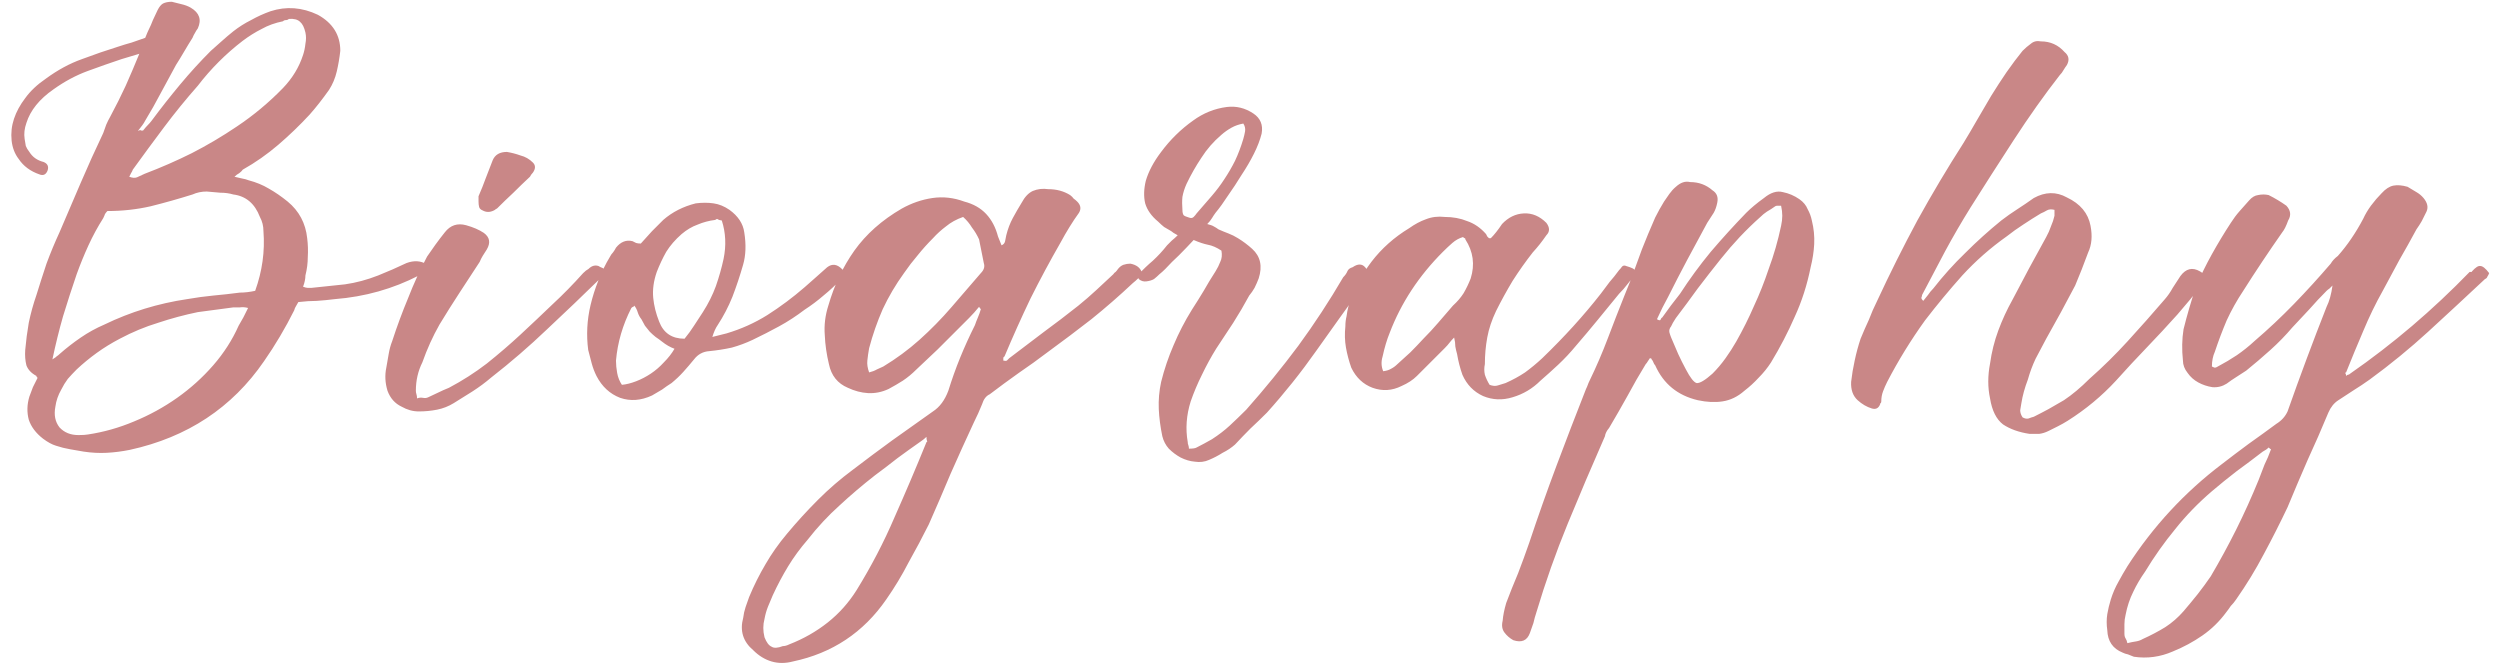 <?xml version="1.0" encoding="UTF-8"?> <svg xmlns="http://www.w3.org/2000/svg" width="203" height="54" viewBox="0 0 203 54" fill="none"> <path d="M34.64 21.456C34.704 21.52 34.752 21.6 34.784 21.696C34.816 21.792 34.768 21.872 34.64 21.936C34.48 22.096 34.272 22.24 34.016 22.368C31.904 23.456 29.632 24.096 27.2 24.288C26.688 24.352 26.192 24.4 25.712 24.432C25.264 24.432 24.768 24.464 24.224 24.528C24.16 24.656 24.096 24.768 24.032 24.864C23.968 24.96 23.92 25.072 23.888 25.2C23.536 25.904 23.152 26.608 22.736 27.312C22.32 28.016 21.888 28.688 21.44 29.328C18.848 33.104 15.216 35.504 10.544 36.528C9.904 36.656 9.28 36.736 8.672 36.768C8.064 36.8 7.44 36.768 6.8 36.672C6.448 36.608 6.08 36.544 5.696 36.48C5.312 36.416 4.928 36.32 4.544 36.192C4.224 36.096 3.872 35.904 3.488 35.616C2.912 35.168 2.528 34.656 2.336 34.08C2.176 33.472 2.192 32.848 2.384 32.208C2.48 31.952 2.576 31.696 2.672 31.44C2.8 31.184 2.928 30.928 3.056 30.672C3.024 30.672 3.008 30.656 3.008 30.624C2.976 30.624 2.96 30.592 2.96 30.528C2.544 30.304 2.272 30.016 2.144 29.664C2.048 29.28 2.016 28.864 2.048 28.416C2.112 27.68 2.208 26.944 2.336 26.208C2.496 25.44 2.704 24.688 2.96 23.952C3.216 23.12 3.488 22.272 3.776 21.408C4.096 20.544 4.448 19.696 4.832 18.864C5.408 17.52 5.984 16.176 6.56 14.832C7.136 13.488 7.744 12.144 8.384 10.8C8.48 10.544 8.56 10.32 8.624 10.128C8.72 9.904 8.832 9.68 8.96 9.456C9.408 8.624 9.824 7.792 10.208 6.96C10.592 6.096 10.96 5.232 11.312 4.368L9.872 4.8C9.008 5.088 8.096 5.408 7.136 5.76C6.176 6.112 5.248 6.608 4.352 7.248C3.2 8.048 2.464 8.96 2.144 9.984C1.984 10.432 1.936 10.864 2 11.28C2.032 11.472 2.064 11.664 2.096 11.856C2.16 12.016 2.256 12.176 2.384 12.336C2.64 12.752 3.024 13.024 3.536 13.152C3.856 13.28 3.968 13.504 3.872 13.824C3.744 14.176 3.52 14.288 3.2 14.16C2.464 13.904 1.904 13.488 1.52 12.912C1.2 12.496 1.008 12 0.944 11.424C0.88 10.816 0.944 10.224 1.136 9.648C1.328 9.072 1.632 8.512 2.048 7.968C2.464 7.392 3.024 6.864 3.728 6.384C4.688 5.68 5.664 5.152 6.656 4.8C7.68 4.416 8.656 4.08 9.584 3.792C9.968 3.664 10.336 3.552 10.688 3.456C11.072 3.328 11.44 3.2 11.792 3.072C11.92 2.752 12.016 2.528 12.08 2.4C12.208 2.144 12.32 1.888 12.416 1.632C12.544 1.344 12.672 1.072 12.8 0.816C12.928 0.56 13.072 0.384 13.232 0.288C13.424 0.192 13.664 0.144 13.952 0.144C14.208 0.208 14.464 0.272 14.72 0.336C15.008 0.4 15.264 0.496 15.488 0.624C16.192 1.04 16.384 1.6 16.064 2.304C15.968 2.432 15.888 2.56 15.824 2.688C15.76 2.784 15.696 2.912 15.632 3.072C15.408 3.424 15.184 3.792 14.96 4.176C14.736 4.56 14.512 4.928 14.288 5.28C13.872 6.048 13.456 6.816 13.04 7.584C12.656 8.32 12.24 9.056 11.792 9.792C11.728 9.92 11.648 10.048 11.552 10.176C11.456 10.304 11.344 10.448 11.216 10.608C11.312 10.608 11.328 10.64 11.264 10.704C11.296 10.672 11.312 10.624 11.312 10.56C11.376 10.56 11.44 10.576 11.504 10.608C11.6 10.608 11.648 10.592 11.648 10.56C11.776 10.4 11.888 10.272 11.984 10.176C12.112 10.048 12.224 9.92 12.32 9.792C13.056 8.8 13.824 7.824 14.624 6.864C15.424 5.904 16.256 4.992 17.12 4.128C17.408 3.872 17.696 3.616 17.984 3.36C18.304 3.072 18.624 2.8 18.944 2.544C19.392 2.192 19.872 1.888 20.384 1.632C20.896 1.344 21.424 1.104 21.968 0.912C23.248 0.496 24.528 0.592 25.808 1.2C27.024 1.872 27.632 2.848 27.632 4.128C27.568 4.704 27.472 5.264 27.344 5.808C27.216 6.352 27.008 6.848 26.72 7.296C26.176 8.064 25.648 8.736 25.136 9.312C24.336 10.176 23.488 10.992 22.592 11.76C21.696 12.528 20.736 13.2 19.712 13.776C19.648 13.872 19.552 13.968 19.424 14.064C19.296 14.128 19.168 14.224 19.04 14.352C19.296 14.416 19.504 14.464 19.664 14.496C19.856 14.528 20.032 14.576 20.192 14.64C20.8 14.8 21.344 15.024 21.824 15.312C22.336 15.6 22.848 15.952 23.36 16.368C24.288 17.136 24.816 18.128 24.944 19.344C25.008 19.856 25.024 20.368 24.992 20.88C24.992 21.36 24.928 21.856 24.8 22.368C24.8 22.496 24.784 22.64 24.752 22.8C24.72 22.96 24.672 23.12 24.608 23.28C24.768 23.344 24.896 23.376 24.992 23.376C25.12 23.376 25.216 23.376 25.28 23.376C26.208 23.28 27.12 23.184 28.016 23.088C28.912 22.96 29.808 22.72 30.704 22.368C31.504 22.048 32.272 21.712 33.008 21.36C33.616 21.136 34.16 21.168 34.64 21.456ZM10.784 13.776C10.752 13.872 10.704 13.968 10.64 14.064C10.608 14.128 10.56 14.224 10.496 14.352C10.752 14.448 10.96 14.464 11.12 14.4C11.312 14.304 11.52 14.208 11.744 14.112C13.088 13.6 14.368 13.04 15.584 12.432C16.832 11.792 18.048 11.072 19.232 10.272C20.576 9.376 21.824 8.336 22.976 7.152C23.744 6.352 24.288 5.456 24.608 4.464C24.704 4.176 24.768 3.872 24.8 3.552C24.864 3.232 24.864 2.928 24.8 2.64C24.704 2.224 24.56 1.936 24.368 1.776C24.176 1.584 23.872 1.504 23.456 1.536C23.392 1.6 23.312 1.632 23.216 1.632C23.12 1.632 23.04 1.664 22.976 1.728C22.336 1.856 21.76 2.064 21.248 2.352C20.736 2.608 20.224 2.928 19.712 3.312C18.336 4.368 17.12 5.584 16.064 6.96C15.104 8.048 14.192 9.168 13.328 10.32C12.464 11.472 11.616 12.624 10.784 13.776ZM19.376 26.448C19.504 26.224 19.632 26 19.76 25.776C19.888 25.52 20.016 25.264 20.144 25.008C19.92 24.944 19.696 24.928 19.472 24.96C19.28 24.96 19.104 24.96 18.944 24.96C18.496 25.024 18.016 25.088 17.504 25.152C17.024 25.216 16.544 25.28 16.064 25.344C14.976 25.568 13.904 25.856 12.848 26.208C11.792 26.528 10.752 26.96 9.728 27.504C9.056 27.856 8.432 28.24 7.856 28.656C7.28 29.072 6.736 29.52 6.224 30C5.968 30.256 5.728 30.512 5.504 30.768C5.312 31.024 5.136 31.312 4.976 31.632C4.72 32.08 4.56 32.544 4.496 33.024C4.368 33.696 4.48 34.256 4.832 34.704C5.216 35.12 5.728 35.328 6.368 35.328C6.72 35.328 6.976 35.312 7.136 35.28C8.416 35.088 9.664 34.736 10.88 34.224C12.128 33.712 13.296 33.072 14.384 32.304C15.472 31.536 16.448 30.656 17.312 29.664C18.176 28.672 18.864 27.6 19.376 26.448ZM20.72 23.616C21.296 22.016 21.52 20.4 21.392 18.768C21.392 18.352 21.296 17.968 21.104 17.616C20.688 16.528 19.968 15.92 18.944 15.792C18.624 15.696 18.272 15.648 17.888 15.648C17.536 15.616 17.168 15.584 16.784 15.552C16.368 15.552 15.984 15.632 15.632 15.792C14.512 16.144 13.376 16.464 12.224 16.752C11.104 17.008 9.936 17.136 8.72 17.136C8.656 17.2 8.592 17.28 8.528 17.376C8.496 17.472 8.448 17.584 8.384 17.712C7.936 18.416 7.536 19.152 7.184 19.92C6.832 20.688 6.512 21.472 6.224 22.272C5.84 23.392 5.472 24.528 5.12 25.68C4.8 26.8 4.512 27.968 4.256 29.184L4.4 29.088C4.464 29.056 4.528 29.008 4.592 28.944C4.688 28.88 4.768 28.816 4.832 28.752C5.376 28.272 5.952 27.824 6.56 27.408C7.168 26.992 7.808 26.64 8.48 26.352C10.592 25.328 12.832 24.64 15.2 24.288C15.936 24.16 16.64 24.064 17.312 24C18.016 23.936 18.736 23.856 19.472 23.76C19.856 23.76 20.272 23.712 20.72 23.616ZM39.192 17.088C39.032 17.024 38.936 16.928 38.904 16.8C38.872 16.672 38.856 16.528 38.856 16.368V15.936C39.08 15.424 39.272 14.944 39.432 14.496C39.624 14.016 39.816 13.52 40.008 13.008C40.2 12.56 40.584 12.336 41.16 12.336C41.544 12.4 41.912 12.496 42.264 12.624C42.648 12.72 42.984 12.912 43.272 13.2C43.496 13.424 43.496 13.696 43.272 14.016C43.176 14.112 43.096 14.224 43.032 14.352C42.584 14.768 42.136 15.2 41.688 15.648C41.24 16.064 40.792 16.496 40.344 16.944C40.312 16.944 40.28 16.96 40.248 16.992C40.216 17.024 40.168 17.056 40.104 17.088C39.784 17.248 39.48 17.248 39.192 17.088ZM49.08 21.936C49.144 22 49.144 22.096 49.08 22.224C49.016 22.352 48.936 22.448 48.84 22.512C47.368 23.952 45.896 25.36 44.424 26.736C42.984 28.112 41.464 29.424 39.864 30.672C39.416 31.056 38.92 31.424 38.376 31.776C37.864 32.096 37.352 32.416 36.84 32.736C36.424 32.992 35.976 33.168 35.496 33.264C35.016 33.36 34.52 33.408 34.008 33.408C33.528 33.408 33.064 33.28 32.616 33.024C32.072 32.768 31.688 32.336 31.464 31.728C31.272 31.088 31.24 30.464 31.368 29.856C31.432 29.472 31.496 29.104 31.56 28.752C31.624 28.368 31.72 28.016 31.848 27.696C32.232 26.512 32.664 25.344 33.144 24.192C33.592 23.04 34.104 21.92 34.68 20.832C34.904 20.512 35.128 20.192 35.352 19.872C35.608 19.52 35.864 19.184 36.12 18.864C36.568 18.288 37.144 18.096 37.848 18.288C38.424 18.448 38.904 18.656 39.288 18.912C39.768 19.264 39.848 19.712 39.528 20.256C39.432 20.416 39.32 20.592 39.192 20.784C39.096 20.944 39.016 21.104 38.952 21.264C38.408 22.096 37.864 22.928 37.32 23.76C36.776 24.592 36.232 25.456 35.688 26.352C35.144 27.312 34.68 28.336 34.296 29.424C33.944 30.128 33.768 30.896 33.768 31.728C33.768 31.824 33.784 31.92 33.816 32.016C33.848 32.112 33.864 32.224 33.864 32.352C34.024 32.288 34.184 32.272 34.344 32.304C34.504 32.336 34.648 32.32 34.776 32.256C35.064 32.128 35.336 32 35.592 31.872C35.848 31.744 36.136 31.616 36.456 31.488C37.544 30.912 38.568 30.256 39.528 29.52C40.488 28.752 41.4 27.968 42.264 27.168C43.16 26.336 44.024 25.52 44.856 24.72C45.72 23.92 46.552 23.072 47.352 22.176C47.512 22.016 47.656 21.904 47.784 21.84C48.04 21.584 48.312 21.504 48.6 21.6C48.696 21.664 48.792 21.712 48.888 21.744C48.984 21.776 49.048 21.84 49.08 21.936ZM54.77 28.32C54.418 28.192 54.082 28 53.762 27.744C53.602 27.616 53.426 27.488 53.234 27.36C53.074 27.232 52.914 27.088 52.754 26.928C52.626 26.768 52.498 26.608 52.37 26.448C52.274 26.256 52.178 26.08 52.082 25.92C51.954 25.76 51.858 25.584 51.794 25.392C51.73 25.168 51.634 24.976 51.506 24.816C51.474 24.88 51.442 24.912 51.41 24.912C51.378 24.912 51.33 24.944 51.266 25.008C50.562 26.384 50.146 27.808 50.018 29.28C50.018 29.6 50.05 29.936 50.114 30.288C50.178 30.64 50.306 30.96 50.498 31.248C50.85 31.216 51.234 31.12 51.65 30.96C52.066 30.8 52.466 30.592 52.85 30.336C53.234 30.08 53.586 29.776 53.906 29.424C54.258 29.072 54.546 28.704 54.77 28.32ZM55.586 27.504C55.874 27.152 56.13 26.8 56.354 26.448C56.578 26.096 56.818 25.728 57.074 25.344C57.522 24.64 57.874 23.936 58.13 23.232C58.386 22.496 58.594 21.76 58.754 21.024C58.978 19.936 58.93 18.896 58.61 17.904C58.482 17.872 58.402 17.856 58.37 17.856C58.274 17.76 58.178 17.76 58.082 17.856C57.57 17.92 57.09 18.048 56.642 18.24C56.194 18.4 55.762 18.656 55.346 19.008C54.834 19.456 54.418 19.936 54.098 20.448C53.81 20.96 53.554 21.504 53.33 22.08C53.074 22.816 52.978 23.52 53.042 24.192C53.106 24.832 53.266 25.472 53.522 26.112C53.874 27.04 54.562 27.504 55.586 27.504ZM52.034 19.776C52.354 19.424 52.658 19.088 52.946 18.768C53.266 18.448 53.57 18.144 53.858 17.856C54.594 17.216 55.474 16.768 56.498 16.512C57.01 16.448 57.49 16.448 57.938 16.512C58.386 16.576 58.818 16.752 59.234 17.04C59.938 17.552 60.338 18.16 60.434 18.864C60.594 19.856 60.562 20.736 60.338 21.504C60.082 22.4 59.794 23.264 59.474 24.096C59.154 24.896 58.754 25.664 58.274 26.4C58.114 26.624 57.97 26.944 57.842 27.36C58.258 27.264 58.642 27.168 58.994 27.072C60.178 26.72 61.282 26.224 62.306 25.584C63.362 24.912 64.37 24.16 65.33 23.328C65.618 23.072 65.89 22.832 66.146 22.608C66.434 22.352 66.722 22.096 67.01 21.84C67.426 21.424 67.842 21.392 68.258 21.744C68.642 22.064 68.658 22.368 68.306 22.656C67.858 23.136 67.378 23.584 66.866 24C66.386 24.416 65.874 24.8 65.33 25.152C64.658 25.664 63.97 26.112 63.266 26.496C62.562 26.88 61.842 27.248 61.106 27.6C60.562 27.856 60.002 28.064 59.426 28.224C58.85 28.352 58.242 28.448 57.602 28.512C57.09 28.544 56.674 28.768 56.354 29.184C56.066 29.536 55.778 29.872 55.49 30.192C55.202 30.512 54.882 30.816 54.53 31.104C54.274 31.264 54.018 31.44 53.762 31.632C53.506 31.792 53.234 31.952 52.946 32.112C52.05 32.528 51.186 32.592 50.354 32.304C49.522 31.984 48.882 31.392 48.434 30.528C48.274 30.208 48.146 29.872 48.05 29.52C47.954 29.168 47.858 28.8 47.762 28.416C47.602 27.2 47.666 25.984 47.954 24.768C48.114 24.096 48.322 23.44 48.578 22.8C48.834 22.128 49.154 21.472 49.538 20.832C49.602 20.704 49.682 20.592 49.778 20.496C49.874 20.368 49.954 20.24 50.018 20.112C50.402 19.632 50.85 19.456 51.362 19.584C51.49 19.648 51.586 19.696 51.65 19.728C51.746 19.76 51.874 19.776 52.034 19.776ZM78.205 17.616C77.661 17.808 77.197 18.064 76.813 18.384C76.429 18.672 76.077 18.992 75.757 19.344C75.309 19.792 74.893 20.256 74.509 20.736C74.125 21.184 73.757 21.664 73.405 22.176C72.733 23.104 72.157 24.08 71.677 25.104C71.229 26.128 70.861 27.184 70.573 28.272C70.509 28.624 70.461 28.96 70.429 29.28C70.397 29.568 70.445 29.888 70.573 30.24C70.829 30.176 71.037 30.096 71.197 30C71.389 29.904 71.565 29.824 71.725 29.76C72.781 29.12 73.757 28.4 74.653 27.6C75.581 26.768 76.445 25.888 77.245 24.96C78.045 24.032 78.845 23.104 79.645 22.176C79.901 21.92 79.981 21.648 79.885 21.36C79.821 21.008 79.757 20.688 79.693 20.4C79.629 20.112 79.565 19.792 79.501 19.44C79.341 19.088 79.149 18.768 78.925 18.48C78.733 18.16 78.493 17.872 78.205 17.616ZM75.229 35.472C75.101 35.6 74.941 35.728 74.749 35.856C74.109 36.304 73.485 36.752 72.877 37.2C72.269 37.68 71.661 38.144 71.053 38.592C70.029 39.392 69.069 40.208 68.173 41.04C67.245 41.872 66.381 42.8 65.581 43.824C64.973 44.528 64.445 45.248 63.997 45.984C63.549 46.72 63.133 47.504 62.749 48.336C62.621 48.624 62.493 48.928 62.365 49.248C62.237 49.568 62.141 49.904 62.077 50.256C61.949 50.736 61.949 51.232 62.077 51.744C62.237 52.16 62.429 52.416 62.653 52.512C62.845 52.64 63.149 52.624 63.565 52.464C63.725 52.464 63.901 52.416 64.093 52.32C65.245 51.872 66.285 51.28 67.213 50.544C68.141 49.808 68.925 48.928 69.565 47.904C70.749 45.984 71.773 44.016 72.637 42C73.533 39.984 74.397 37.952 75.229 35.904C75.293 35.872 75.309 35.84 75.277 35.808C75.245 35.744 75.229 35.632 75.229 35.472ZM79.501 24.912C79.245 25.232 78.973 25.536 78.685 25.824C78.397 26.112 78.109 26.4 77.821 26.688C77.277 27.232 76.717 27.792 76.141 28.368C75.565 28.912 74.989 29.456 74.413 30C74.061 30.352 73.693 30.656 73.309 30.912C72.957 31.136 72.573 31.36 72.157 31.584C71.613 31.84 71.053 31.952 70.477 31.92C69.933 31.888 69.389 31.744 68.845 31.488C68.013 31.136 67.501 30.496 67.309 29.568C67.117 28.768 67.005 27.984 66.973 27.216C66.909 26.416 67.005 25.616 67.261 24.816C67.741 23.152 68.445 21.664 69.373 20.352C70.333 19.008 71.613 17.872 73.213 16.944C74.013 16.496 74.845 16.208 75.709 16.08C76.573 15.952 77.437 16.048 78.301 16.368C79.037 16.56 79.629 16.896 80.077 17.376C80.525 17.856 80.845 18.464 81.037 19.2L81.325 19.92C81.485 19.856 81.581 19.744 81.613 19.584C81.645 19.392 81.677 19.232 81.709 19.104C81.837 18.592 82.013 18.128 82.237 17.712C82.461 17.296 82.701 16.88 82.957 16.464C83.213 15.984 83.517 15.664 83.869 15.504C84.253 15.344 84.669 15.296 85.117 15.36C85.789 15.36 86.381 15.52 86.893 15.84C87.021 15.936 87.117 16.032 87.181 16.128C87.277 16.192 87.373 16.272 87.469 16.368C87.757 16.656 87.805 16.96 87.613 17.28C87.357 17.632 87.101 18.016 86.845 18.432C86.589 18.848 86.349 19.264 86.125 19.68C85.261 21.184 84.445 22.704 83.677 24.24C82.941 25.776 82.237 27.344 81.565 28.944C81.501 28.976 81.469 29.024 81.469 29.088C81.469 29.152 81.469 29.216 81.469 29.28C81.597 29.312 81.693 29.312 81.757 29.28C81.821 29.216 81.885 29.152 81.949 29.088C82.877 28.384 83.805 27.68 84.733 26.976C85.693 26.272 86.637 25.552 87.565 24.816C88.077 24.4 88.557 23.984 89.005 23.568C89.485 23.12 89.949 22.688 90.397 22.272C90.461 22.176 90.525 22.112 90.589 22.08C90.653 22.016 90.717 21.936 90.781 21.84C90.909 21.68 91.053 21.568 91.213 21.504C91.405 21.44 91.597 21.408 91.789 21.408C92.269 21.504 92.573 21.728 92.701 22.08C92.637 22.304 92.541 22.48 92.413 22.608C92.285 22.736 92.141 22.864 91.981 22.992C90.893 24.016 89.773 24.992 88.621 25.92C87.469 26.816 86.301 27.696 85.117 28.56C84.317 29.168 83.517 29.744 82.717 30.288C81.949 30.832 81.165 31.408 80.365 32.016C80.077 32.144 79.869 32.416 79.741 32.832C79.549 33.312 79.325 33.808 79.069 34.32C78.429 35.696 77.805 37.072 77.197 38.448C76.621 39.824 76.029 41.2 75.421 42.576C74.909 43.6 74.365 44.624 73.789 45.648C73.245 46.704 72.637 47.712 71.965 48.672C70.109 51.36 67.581 53.04 64.381 53.712C63.773 53.872 63.197 53.872 62.653 53.712C62.109 53.552 61.613 53.248 61.165 52.8C60.333 52.096 60.061 51.216 60.349 50.16C60.381 49.872 60.445 49.584 60.541 49.296C60.637 49.04 60.733 48.768 60.829 48.48C61.213 47.552 61.661 46.656 62.173 45.792C62.653 44.96 63.229 44.144 63.901 43.344C64.701 42.384 65.549 41.456 66.445 40.56C67.309 39.696 68.237 38.896 69.229 38.16C70.317 37.328 71.389 36.528 72.445 35.76C73.533 34.992 74.637 34.208 75.757 33.408C76.301 33.056 76.717 32.496 77.005 31.728C77.293 30.8 77.613 29.904 77.965 29.04C78.317 28.176 78.717 27.296 79.165 26.4C79.229 26.208 79.309 26 79.405 25.776C79.501 25.552 79.581 25.328 79.645 25.104C79.581 25.04 79.533 24.976 79.501 24.912ZM100.957 10.032C100.605 10.096 100.285 10.208 99.997 10.368C99.709 10.528 99.437 10.72 99.181 10.944C98.541 11.488 97.997 12.112 97.549 12.816C97.101 13.488 96.701 14.192 96.349 14.928C96.189 15.28 96.077 15.632 96.013 15.984C95.981 16.304 95.981 16.656 96.013 17.04C96.013 17.232 96.045 17.376 96.109 17.472C96.173 17.536 96.317 17.6 96.541 17.664C96.701 17.728 96.829 17.712 96.925 17.616C97.021 17.52 97.101 17.424 97.165 17.328C97.613 16.816 98.029 16.336 98.413 15.888C98.797 15.44 99.133 14.992 99.421 14.544C99.741 14.064 100.029 13.568 100.285 13.056C100.541 12.512 100.765 11.92 100.957 11.28C101.021 11.056 101.069 10.848 101.101 10.656C101.133 10.432 101.085 10.224 100.957 10.032ZM98.029 18.192C98.285 18.256 98.461 18.32 98.557 18.384C98.685 18.448 98.813 18.528 98.941 18.624C99.229 18.752 99.501 18.864 99.757 18.96C100.013 19.056 100.269 19.184 100.525 19.344C100.941 19.6 101.325 19.888 101.677 20.208C102.349 20.816 102.525 21.616 102.205 22.608C102.109 22.864 101.997 23.12 101.869 23.376C101.741 23.6 101.597 23.808 101.437 24C101.021 24.768 100.589 25.504 100.141 26.208C99.693 26.88 99.229 27.584 98.749 28.32C98.333 28.992 97.949 29.696 97.597 30.432C97.245 31.136 96.941 31.856 96.685 32.592C96.333 33.712 96.253 34.816 96.445 35.904C96.445 36 96.461 36.08 96.493 36.144C96.525 36.24 96.541 36.336 96.541 36.432C96.861 36.432 97.069 36.4 97.165 36.336C97.549 36.144 97.965 35.92 98.413 35.664C98.957 35.312 99.437 34.944 99.853 34.56C100.301 34.144 100.749 33.712 101.197 33.264C102.701 31.568 104.109 29.84 105.421 28.08C106.733 26.288 107.949 24.432 109.069 22.512C109.229 22.352 109.341 22.192 109.405 22.032C109.469 21.872 109.613 21.76 109.837 21.696C110.253 21.408 110.589 21.408 110.845 21.696C110.973 21.824 111.053 22 111.085 22.224C111.117 22.416 111.085 22.592 110.989 22.752C110.925 22.848 110.861 22.944 110.797 23.04C110.733 23.104 110.669 23.184 110.605 23.28C109.357 25.008 108.109 26.752 106.861 28.512C105.645 30.24 104.317 31.904 102.877 33.504C102.429 33.952 101.981 34.384 101.533 34.8C101.117 35.216 100.701 35.648 100.285 36.096C99.997 36.352 99.661 36.576 99.277 36.768C98.925 36.992 98.557 37.184 98.173 37.344C97.821 37.504 97.437 37.552 97.021 37.488C96.637 37.456 96.253 37.344 95.869 37.152C95.517 36.96 95.197 36.72 94.909 36.432C94.653 36.144 94.477 35.808 94.381 35.424C94.221 34.656 94.125 33.92 94.093 33.216C94.061 32.48 94.125 31.744 94.285 31.008C94.541 29.984 94.877 28.992 95.293 28.032C95.709 27.04 96.205 26.08 96.781 25.152C97.133 24.608 97.453 24.096 97.741 23.616C98.029 23.104 98.349 22.576 98.701 22.032C98.861 21.776 98.989 21.52 99.085 21.264C99.213 21.008 99.245 20.704 99.181 20.352C98.797 20.096 98.429 19.936 98.077 19.872C97.757 19.808 97.373 19.68 96.925 19.488C96.509 19.936 96.109 20.352 95.725 20.736C95.341 21.088 94.973 21.456 94.621 21.84C94.461 22 94.301 22.144 94.141 22.272C94.013 22.4 93.869 22.528 93.709 22.656C93.549 22.752 93.341 22.816 93.085 22.848C92.861 22.88 92.653 22.816 92.461 22.656C92.461 22.624 92.445 22.576 92.413 22.512C92.381 22.416 92.397 22.336 92.461 22.272C92.813 21.888 93.197 21.52 93.613 21.168C94.029 20.784 94.413 20.368 94.765 19.92C94.893 19.792 95.021 19.664 95.149 19.536C95.309 19.408 95.469 19.264 95.629 19.104C95.469 19.008 95.357 18.944 95.293 18.912C95.261 18.88 95.197 18.832 95.101 18.768C94.877 18.64 94.685 18.528 94.525 18.432C94.365 18.304 94.205 18.16 94.045 18C93.501 17.552 93.149 17.056 92.989 16.512C92.861 15.968 92.877 15.36 93.037 14.688C93.261 13.92 93.677 13.136 94.285 12.336C95.021 11.344 95.885 10.496 96.877 9.792C97.709 9.184 98.621 8.816 99.613 8.688C100.381 8.592 101.101 8.768 101.773 9.216C102.349 9.6 102.573 10.144 102.445 10.848C102.317 11.36 102.109 11.904 101.821 12.48C101.533 13.056 101.197 13.632 100.813 14.208C100.461 14.784 100.093 15.344 99.709 15.888C99.357 16.432 99.021 16.896 98.701 17.28C98.605 17.408 98.509 17.552 98.413 17.712C98.317 17.872 98.189 18.032 98.029 18.192ZM112.316 30.144C112.572 30.112 112.78 30.048 112.94 29.952C113.132 29.856 113.308 29.728 113.468 29.568C113.82 29.248 114.172 28.928 114.524 28.608C114.876 28.256 115.228 27.888 115.58 27.504C115.996 27.088 116.396 26.656 116.78 26.208C117.164 25.76 117.564 25.296 117.98 24.816C118.332 24.496 118.62 24.16 118.844 23.808C119.068 23.424 119.26 23.024 119.42 22.608C119.772 21.488 119.628 20.432 118.988 19.44C118.988 19.376 118.972 19.344 118.94 19.344C118.908 19.344 118.86 19.312 118.796 19.248C118.476 19.344 118.188 19.504 117.932 19.728C117.676 19.952 117.42 20.192 117.164 20.448C115.212 22.4 113.772 24.592 112.844 27.024C112.62 27.568 112.428 28.208 112.268 28.944C112.14 29.36 112.156 29.76 112.316 30.144ZM132.812 22.272C132.588 22.528 132.364 22.8 132.14 23.088C131.948 23.344 131.724 23.6 131.468 23.856C130.892 24.56 130.316 25.264 129.74 25.968C129.164 26.672 128.572 27.376 127.964 28.08C127.516 28.624 127.036 29.136 126.524 29.616C126.044 30.064 125.564 30.496 125.084 30.912C124.444 31.552 123.692 32 122.828 32.256C121.996 32.512 121.196 32.48 120.428 32.16C119.66 31.808 119.1 31.232 118.748 30.432C118.556 29.888 118.412 29.328 118.316 28.752C118.252 28.528 118.204 28.32 118.172 28.128C118.172 27.904 118.14 27.664 118.076 27.408C117.916 27.568 117.788 27.712 117.692 27.84C117.596 27.968 117.468 28.112 117.308 28.272L115.052 30.528C114.732 30.848 114.316 31.12 113.804 31.344C113.036 31.728 112.252 31.776 111.452 31.488C110.684 31.2 110.108 30.656 109.724 29.856C109.532 29.312 109.388 28.768 109.292 28.224C109.196 27.68 109.18 27.104 109.244 26.496C109.244 26.208 109.276 25.936 109.34 25.68C109.372 25.424 109.42 25.168 109.484 24.912C109.932 23.536 110.556 22.32 111.356 21.264C112.188 20.176 113.212 19.264 114.428 18.528C114.876 18.208 115.324 17.968 115.772 17.808C116.252 17.616 116.764 17.552 117.308 17.616C117.98 17.616 118.588 17.728 119.132 17.952C119.708 18.144 120.22 18.496 120.668 19.008C120.7 19.072 120.732 19.136 120.764 19.2C120.796 19.232 120.844 19.28 120.908 19.344H121.052C121.34 19.056 121.644 18.672 121.964 18.192C122.476 17.648 123.068 17.36 123.74 17.328C124.412 17.296 125.02 17.552 125.564 18.096C125.852 18.48 125.852 18.816 125.564 19.104C125.212 19.616 124.844 20.08 124.46 20.496C123.884 21.232 123.34 22 122.828 22.8C122.348 23.6 121.9 24.416 121.484 25.248C121.132 25.984 120.892 26.704 120.764 27.408C120.636 28.112 120.572 28.832 120.572 29.568C120.508 29.856 120.508 30.144 120.572 30.432C120.668 30.72 120.796 30.992 120.956 31.248C121.212 31.344 121.436 31.36 121.628 31.296C121.82 31.232 122.028 31.168 122.252 31.104C122.828 30.848 123.356 30.56 123.836 30.24C124.316 29.888 124.78 29.504 125.228 29.088C127.02 27.36 128.604 25.616 129.98 23.856C130.236 23.504 130.476 23.184 130.7 22.896C130.956 22.608 131.212 22.288 131.468 21.936C131.564 21.84 131.644 21.744 131.708 21.648C131.804 21.552 131.916 21.536 132.044 21.6C132.268 21.664 132.444 21.728 132.572 21.792C132.732 21.856 132.812 22.016 132.812 22.272ZM144.625 16.704C144.561 16.704 144.465 16.704 144.337 16.704C144.241 16.704 144.177 16.72 144.145 16.752C143.921 16.912 143.697 17.056 143.473 17.184C143.281 17.312 143.105 17.456 142.945 17.616C142.369 18.128 141.809 18.672 141.265 19.248C140.753 19.792 140.241 20.384 139.729 21.024C139.089 21.824 138.465 22.624 137.857 23.424C137.281 24.224 136.689 25.024 136.081 25.824C135.889 26.112 135.761 26.336 135.697 26.496C135.569 26.656 135.521 26.816 135.553 26.976C135.585 27.104 135.633 27.248 135.697 27.408C135.889 27.856 136.081 28.304 136.273 28.752C136.465 29.168 136.673 29.584 136.897 30C137.249 30.672 137.537 31.04 137.761 31.104C138.017 31.136 138.449 30.88 139.057 30.336C139.441 29.952 139.793 29.536 140.113 29.088C140.433 28.64 140.721 28.192 140.977 27.744C141.521 26.784 142.001 25.824 142.417 24.864C142.865 23.904 143.265 22.896 143.617 21.84C144.033 20.72 144.369 19.552 144.625 18.336C144.689 18.048 144.721 17.776 144.721 17.52C144.721 17.264 144.689 16.992 144.625 16.704ZM133.969 29.088C133.905 29.184 133.841 29.28 133.777 29.376C133.745 29.44 133.697 29.504 133.633 29.568C133.121 30.4 132.625 31.264 132.145 32.16C131.665 33.024 131.169 33.888 130.657 34.752C130.465 34.976 130.353 35.2 130.321 35.424C129.265 37.824 128.257 40.192 127.297 42.528C126.337 44.864 125.489 47.264 124.753 49.728C124.657 50.016 124.577 50.304 124.513 50.592C124.417 50.88 124.321 51.152 124.225 51.408C124.001 52.016 123.553 52.208 122.881 51.984C122.593 51.824 122.353 51.616 122.161 51.36C121.969 51.104 121.921 50.784 122.017 50.4C122.049 49.984 122.145 49.504 122.305 48.96C122.593 48.192 122.913 47.392 123.265 46.56C123.585 45.728 123.889 44.896 124.177 44.064C124.881 41.952 125.617 39.872 126.385 37.824C127.153 35.776 127.953 33.696 128.785 31.584C128.849 31.456 128.897 31.344 128.929 31.248C128.961 31.152 129.009 31.04 129.073 30.912C129.617 29.792 130.113 28.64 130.561 27.456C131.009 26.272 131.457 25.12 131.905 24C132.257 23.168 132.577 22.336 132.865 21.504C133.153 20.672 133.473 19.84 133.825 19.008C134.017 18.56 134.209 18.112 134.401 17.664C134.625 17.216 134.865 16.784 135.121 16.368C135.281 16.144 135.425 15.936 135.553 15.744C135.713 15.52 135.889 15.328 136.081 15.168C136.465 14.816 136.849 14.688 137.233 14.784C137.937 14.784 138.545 15.008 139.057 15.456C139.409 15.68 139.537 16.016 139.441 16.464C139.377 16.784 139.281 17.056 139.153 17.28C138.929 17.632 138.753 17.904 138.625 18.096C138.081 19.12 137.537 20.128 136.993 21.12C136.481 22.08 135.969 23.072 135.457 24.096C135.137 24.672 134.833 25.28 134.545 25.92C134.705 26.016 134.801 26.032 134.833 25.968C134.865 25.872 134.913 25.808 134.977 25.776C135.425 25.136 135.905 24.496 136.417 23.856C137.185 22.672 138.017 21.536 138.913 20.448C139.841 19.36 140.801 18.304 141.793 17.28C142.177 16.896 142.657 16.496 143.233 16.08C143.777 15.632 144.289 15.472 144.769 15.6C145.249 15.696 145.697 15.888 146.113 16.176C146.433 16.4 146.657 16.672 146.785 16.992C146.945 17.28 147.057 17.584 147.121 17.904C147.281 18.544 147.345 19.184 147.313 19.824C147.281 20.432 147.185 21.056 147.025 21.696C146.737 23.136 146.305 24.48 145.729 25.728C145.185 26.976 144.545 28.208 143.809 29.424C143.521 29.872 143.185 30.288 142.801 30.672C142.449 31.056 142.065 31.408 141.649 31.728C141.105 32.208 140.513 32.496 139.873 32.592C139.265 32.688 138.593 32.656 137.857 32.496C136.225 32.112 135.073 31.168 134.401 29.664C134.337 29.6 134.289 29.52 134.257 29.424C134.225 29.328 134.177 29.248 134.113 29.184C134.113 29.12 134.065 29.088 133.969 29.088ZM166.824 17.04C166.568 16.976 166.36 16.992 166.2 17.088C166.04 17.184 165.88 17.264 165.72 17.328C165.24 17.616 164.76 17.92 164.28 18.24C163.832 18.528 163.384 18.848 162.936 19.2C161.624 20.128 160.424 21.184 159.336 22.368C158.28 23.552 157.272 24.768 156.312 26.016C155.736 26.816 155.192 27.632 154.68 28.464C154.168 29.296 153.688 30.144 153.24 31.008C153.112 31.264 153 31.52 152.904 31.776C152.808 32.032 152.76 32.304 152.76 32.592C152.76 32.656 152.744 32.704 152.712 32.736C152.68 32.736 152.664 32.768 152.664 32.832C152.536 33.152 152.312 33.264 151.992 33.168C151.576 33.04 151.192 32.816 150.84 32.496C150.456 32.144 150.28 31.648 150.312 31.008C150.376 30.432 150.472 29.856 150.6 29.28C150.728 28.672 150.888 28.08 151.08 27.504C151.304 26.96 151.528 26.448 151.752 25.968C151.944 25.456 152.168 24.944 152.424 24.432C153.448 22.224 154.536 20.048 155.688 17.904C156.872 15.76 158.12 13.664 159.432 11.616C159.784 11.04 160.152 10.416 160.536 9.744C160.92 9.072 161.304 8.416 161.688 7.776C162.104 7.104 162.52 6.464 162.936 5.856C163.384 5.216 163.816 4.64 164.232 4.128C164.456 3.904 164.68 3.712 164.904 3.552C165.128 3.36 165.4 3.296 165.72 3.36C166.488 3.36 167.128 3.648 167.64 4.224C167.992 4.512 168.056 4.864 167.832 5.28C167.736 5.408 167.64 5.552 167.544 5.712C167.48 5.84 167.384 5.968 167.256 6.096C166.008 7.696 164.76 9.456 163.512 11.376C162.264 13.296 161.096 15.12 160.008 16.848C159.272 18.032 158.584 19.216 157.944 20.4C157.336 21.552 156.712 22.736 156.072 23.952C156.072 24.016 156.056 24.08 156.024 24.144C155.992 24.208 156.04 24.304 156.168 24.432C156.296 24.272 156.424 24.112 156.552 23.952C156.68 23.76 156.824 23.584 156.984 23.424C157.784 22.4 158.648 21.44 159.576 20.544C160.504 19.616 161.48 18.736 162.504 17.904C162.92 17.584 163.352 17.28 163.8 16.992C164.248 16.704 164.696 16.4 165.144 16.08C166.072 15.568 166.968 15.552 167.832 16.032C168.92 16.544 169.56 17.312 169.752 18.336C169.912 19.168 169.848 19.888 169.56 20.496C169.208 21.456 168.856 22.352 168.504 23.184C168.12 23.888 167.736 24.608 167.352 25.344C166.968 26.048 166.568 26.768 166.152 27.504C165.864 28.048 165.576 28.592 165.288 29.136C165.032 29.68 164.824 30.24 164.664 30.816C164.408 31.488 164.232 32.128 164.136 32.736C164.104 32.896 164.072 33.088 164.04 33.312C164.04 33.504 164.104 33.696 164.232 33.888C164.392 33.984 164.552 34.016 164.712 33.984C164.872 33.92 165.016 33.872 165.144 33.84C165.592 33.616 165.992 33.408 166.344 33.216C166.728 32.992 167.144 32.752 167.592 32.496C168.264 32.048 168.952 31.472 169.656 30.768C170.744 29.808 171.784 28.784 172.776 27.696C173.8 26.576 174.792 25.456 175.752 24.336C176.008 24.048 176.232 23.728 176.424 23.376C176.648 23.024 176.856 22.704 177.048 22.416C177.496 21.808 178.024 21.68 178.632 22.032C179.112 22.288 179.176 22.64 178.824 23.088C178.152 23.952 177.48 24.768 176.808 25.536C175.976 26.464 175.144 27.36 174.312 28.224C173.48 29.088 172.648 29.984 171.816 30.912C170.664 32.16 169.352 33.248 167.88 34.176C167.624 34.336 167.368 34.48 167.112 34.608C166.856 34.736 166.6 34.864 166.344 34.992C166.088 35.12 165.832 35.2 165.576 35.232C165.32 35.232 165.064 35.232 164.808 35.232C163.944 35.104 163.224 34.848 162.648 34.464C162.104 34.048 161.752 33.344 161.592 32.352C161.4 31.456 161.4 30.512 161.592 29.52C161.72 28.592 161.944 27.696 162.264 26.832C162.584 25.968 162.968 25.136 163.416 24.336C163.864 23.472 164.312 22.624 164.76 21.792C165.24 20.928 165.704 20.08 166.152 19.248C166.312 18.96 166.44 18.672 166.536 18.384C166.664 18.096 166.76 17.808 166.824 17.52V17.04ZM184.407 36.48C184.375 36.48 184.311 36.432 184.215 36.336C184.087 36.464 183.927 36.576 183.735 36.672C183.031 37.216 182.327 37.744 181.623 38.256C180.919 38.8 180.247 39.344 179.607 39.888C178.487 40.848 177.495 41.872 176.631 42.96C175.735 44.048 174.919 45.2 174.183 46.416C173.799 46.96 173.479 47.504 173.223 48.048C172.935 48.624 172.727 49.248 172.599 49.92C172.535 50.176 172.503 50.432 172.503 50.688C172.503 50.944 172.503 51.2 172.503 51.456C172.503 51.616 172.535 51.744 172.599 51.84C172.663 51.936 172.711 52.064 172.743 52.224C172.999 52.16 173.239 52.112 173.463 52.08C173.655 52.048 173.831 51.984 173.991 51.888C174.631 51.6 175.239 51.28 175.815 50.928C176.359 50.576 176.855 50.144 177.303 49.632C177.687 49.184 178.071 48.72 178.455 48.24C178.807 47.792 179.159 47.312 179.511 46.8C180.247 45.552 180.935 44.288 181.575 43.008C182.215 41.728 182.823 40.384 183.399 38.976C183.559 38.56 183.719 38.144 183.879 37.728C184.071 37.344 184.247 36.928 184.407 36.48ZM189.399 23.184C189.335 23.248 189.255 23.328 189.159 23.424C189.063 23.488 188.983 23.552 188.919 23.616C188.439 24.096 187.975 24.592 187.527 25.104C187.079 25.584 186.615 26.08 186.135 26.592C185.591 27.232 184.999 27.84 184.359 28.416C183.719 28.992 183.063 29.552 182.391 30.096C182.135 30.256 181.863 30.432 181.575 30.624C181.319 30.784 181.063 30.96 180.807 31.152C180.455 31.376 180.071 31.472 179.655 31.44C179.239 31.376 178.855 31.248 178.503 31.056C178.151 30.864 177.863 30.608 177.639 30.288C177.383 29.968 177.255 29.632 177.255 29.28C177.159 28.384 177.175 27.536 177.303 26.736C177.591 25.584 177.927 24.432 178.311 23.28C178.695 22.384 179.127 21.504 179.607 20.64C180.087 19.776 180.599 18.928 181.143 18.096C181.367 17.744 181.607 17.424 181.863 17.136C182.119 16.848 182.375 16.56 182.631 16.272C182.855 16.016 183.095 15.872 183.351 15.84C183.639 15.776 183.927 15.776 184.215 15.84C184.727 16.096 185.207 16.384 185.655 16.704C186.007 17.088 186.055 17.488 185.799 17.904C185.639 18.352 185.479 18.672 185.319 18.864C184.199 20.464 183.143 22.048 182.151 23.616C181.639 24.384 181.191 25.184 180.807 26.016C180.455 26.848 180.135 27.696 179.847 28.56C179.687 28.912 179.607 29.312 179.607 29.76C179.735 29.824 179.815 29.856 179.847 29.856C179.911 29.856 179.991 29.824 180.087 29.76C180.631 29.472 181.143 29.168 181.623 28.848C182.135 28.496 182.615 28.112 183.063 27.696C184.183 26.736 185.255 25.728 186.279 24.672C187.303 23.616 188.295 22.528 189.255 21.408C189.383 21.184 189.575 20.976 189.831 20.784C190.599 19.92 191.287 18.912 191.895 17.76C192.055 17.408 192.263 17.056 192.519 16.704C192.807 16.32 193.095 15.984 193.383 15.696C193.703 15.344 194.023 15.136 194.343 15.072C194.663 15.008 195.047 15.04 195.495 15.168C195.751 15.328 195.991 15.472 196.215 15.6C196.439 15.728 196.631 15.888 196.791 16.08C197.111 16.464 197.191 16.832 197.031 17.184C196.903 17.44 196.775 17.696 196.647 17.952C196.519 18.176 196.375 18.4 196.215 18.624C195.767 19.456 195.303 20.288 194.823 21.12C194.375 21.952 193.927 22.784 193.479 23.616C192.903 24.64 192.375 25.728 191.895 26.88C191.415 28 190.951 29.12 190.503 30.24C190.439 30.24 190.423 30.272 190.455 30.336C190.487 30.368 190.503 30.432 190.503 30.528C190.567 30.464 190.615 30.432 190.647 30.432C190.711 30.432 190.775 30.4 190.839 30.336C194.295 27.936 197.527 25.184 200.535 22.08H200.679C200.711 22.08 200.727 22.064 200.727 22.032C201.015 21.712 201.239 21.568 201.399 21.6C201.591 21.6 201.831 21.792 202.119 22.176C202.087 22.272 202.039 22.368 201.975 22.464C201.943 22.56 201.879 22.624 201.783 22.656C200.247 24.096 198.711 25.52 197.175 26.928C195.671 28.304 194.087 29.6 192.423 30.816C191.975 31.136 191.543 31.424 191.127 31.68C190.743 31.936 190.327 32.208 189.879 32.496C189.527 32.72 189.255 33.056 189.063 33.504C188.519 34.816 187.959 36.096 187.383 37.344C186.839 38.592 186.295 39.872 185.751 41.184C185.143 42.464 184.503 43.728 183.831 44.976C183.159 46.256 182.407 47.488 181.575 48.672C181.447 48.864 181.303 49.04 181.143 49.2C181.015 49.392 180.887 49.568 180.759 49.728C180.215 50.464 179.575 51.088 178.839 51.6C178.103 52.112 177.303 52.544 176.439 52.896C175.415 53.344 174.359 53.488 173.271 53.328C173.111 53.264 172.951 53.2 172.791 53.136C172.631 53.104 172.487 53.056 172.359 52.992C171.559 52.672 171.143 52.064 171.111 51.168C171.047 50.72 171.047 50.288 171.111 49.872C171.175 49.488 171.271 49.088 171.399 48.672C171.559 48.16 171.767 47.68 172.023 47.232C172.247 46.816 172.487 46.4 172.743 45.984C174.823 42.752 177.383 39.984 180.423 37.68C181.127 37.136 181.847 36.592 182.583 36.048C183.351 35.504 184.103 34.96 184.839 34.416C185.255 34.16 185.559 33.824 185.751 33.408C186.743 30.592 187.799 27.76 188.919 24.912C189.143 24.464 189.303 23.888 189.399 23.184Z" fill="#C98787"></path> </svg> 